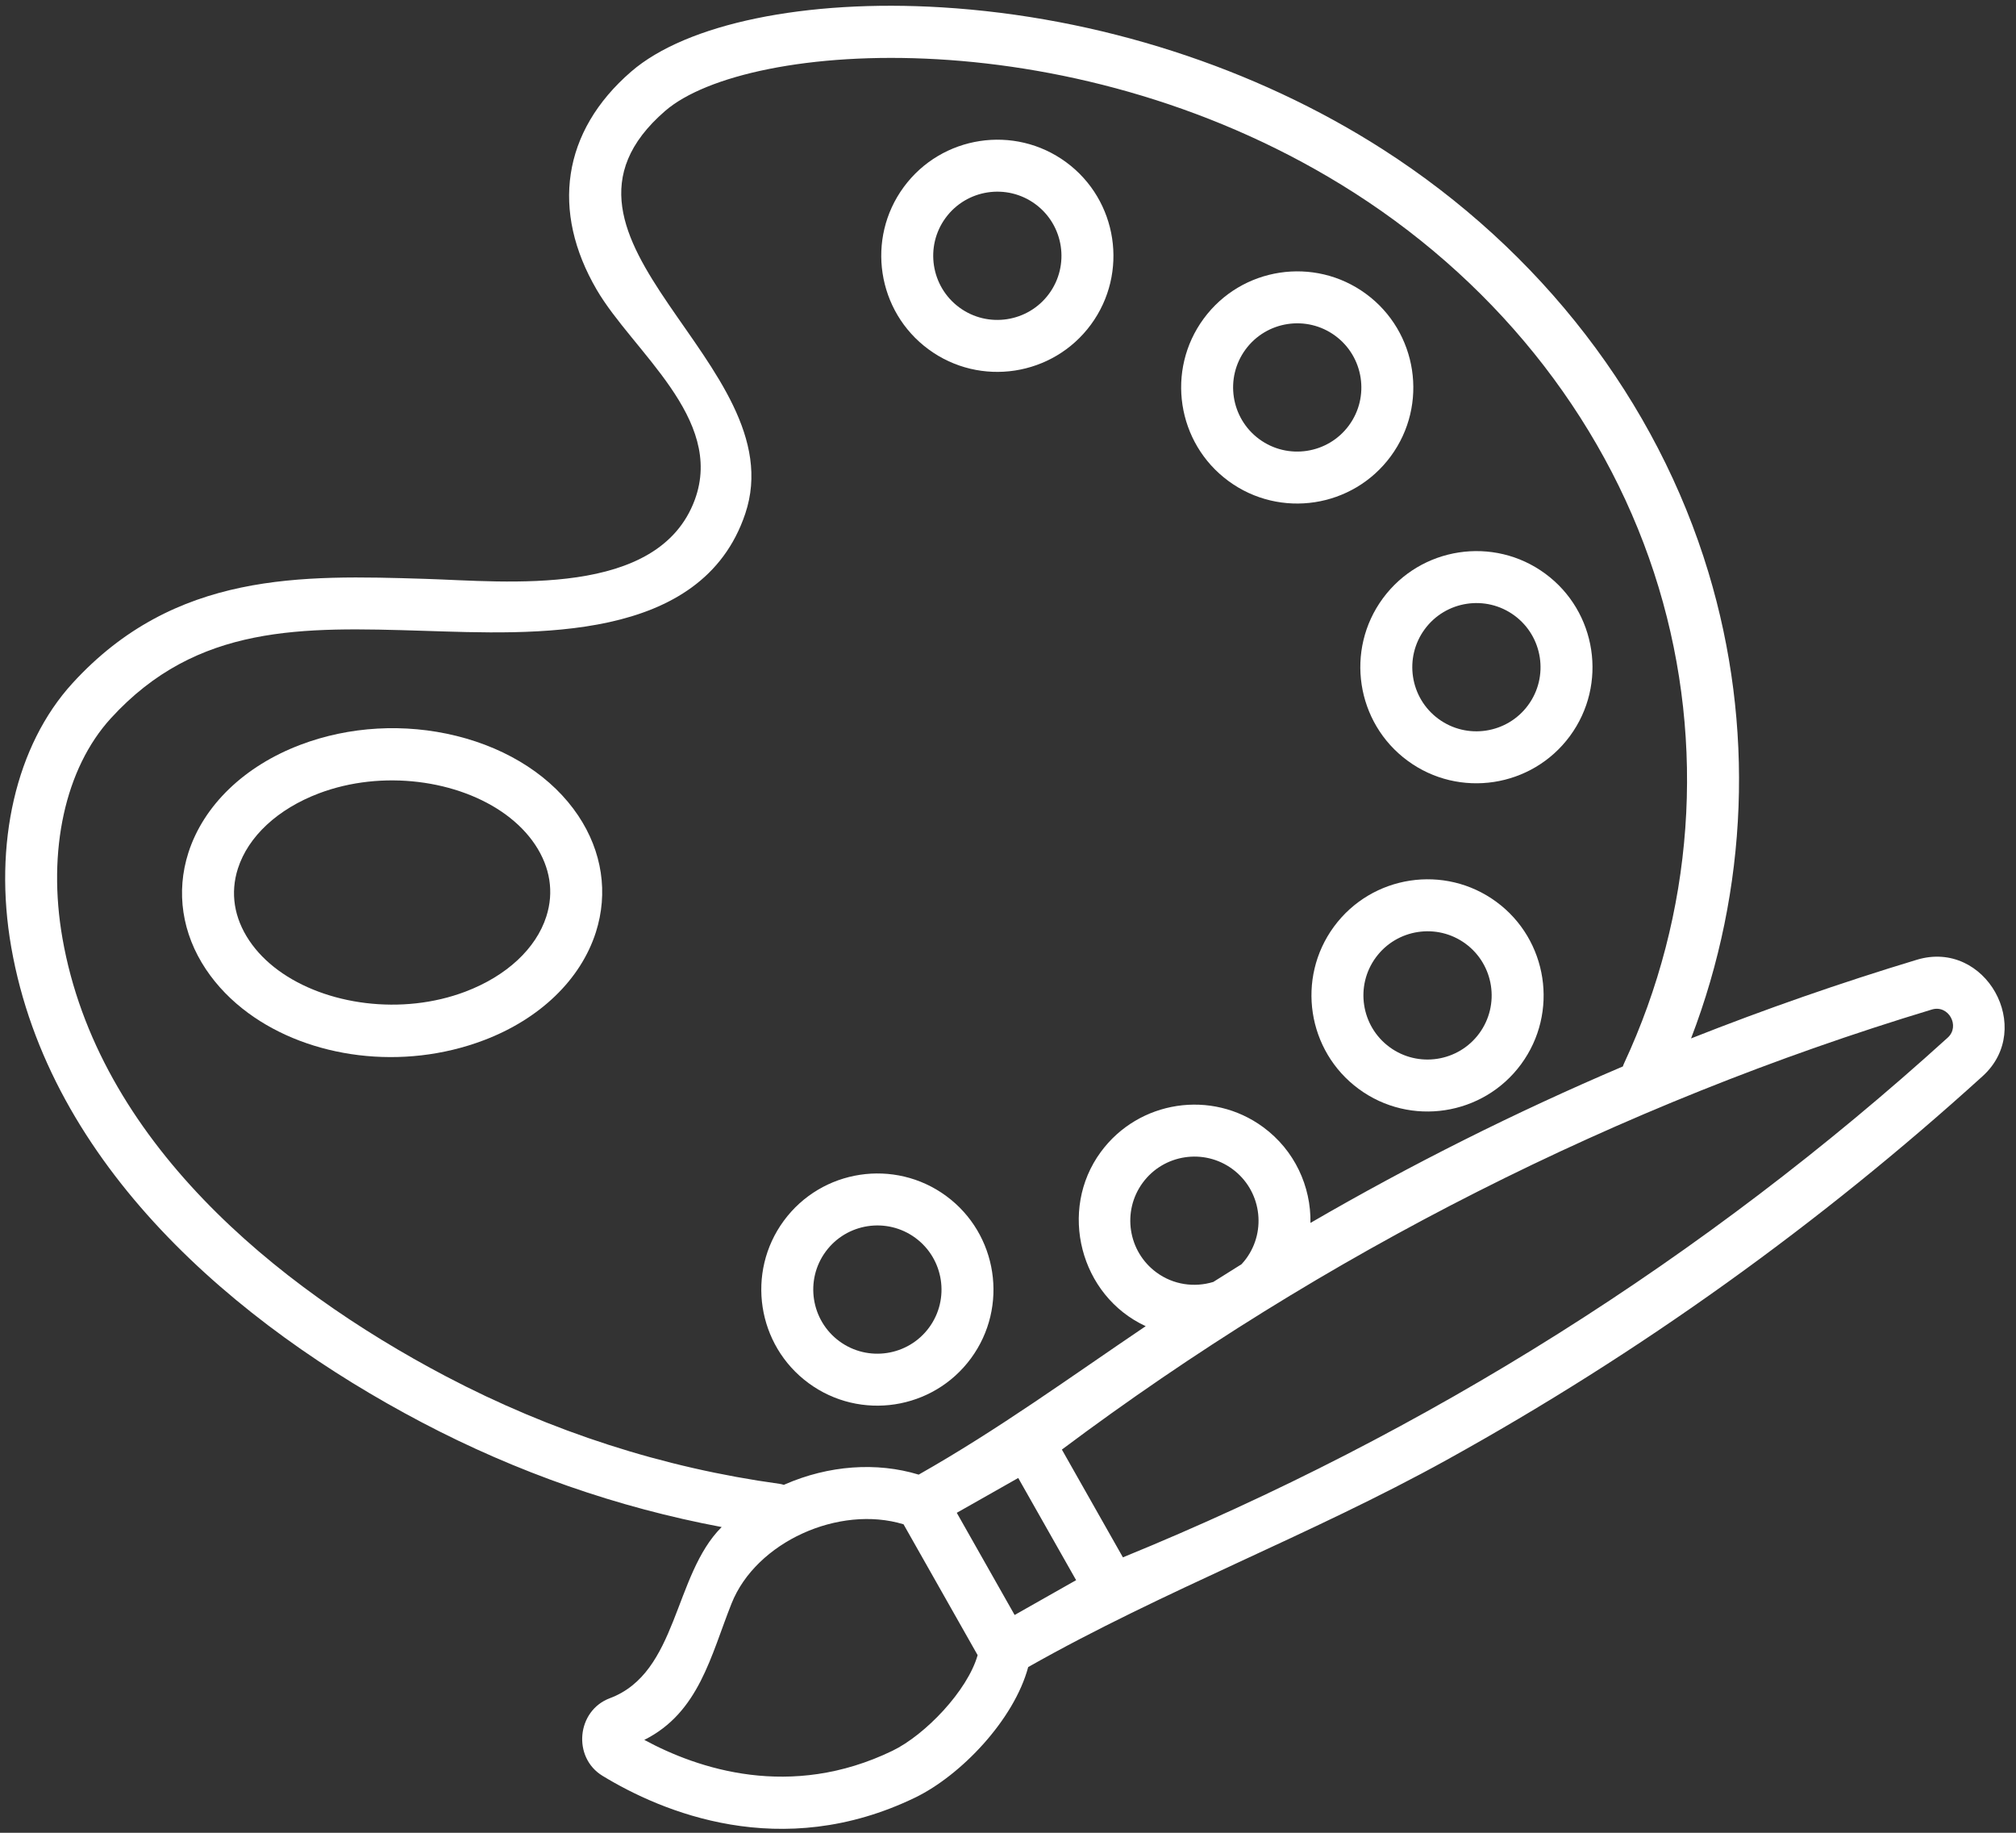 <svg width="66" height="60" viewBox="0 0 66 60" fill="none" xmlns="http://www.w3.org/2000/svg">
<rect x="0" y="0" width="66" height="60" fill="#333333" stroke="none"/>
<path d="M18.932 26.704C18.093 25.448 16.675 24.52 14.941 24.091C13.248 23.673 11.435 23.776 9.836 24.382C8.001 25.077 6.664 26.366 6.167 27.916C5.755 29.205 5.959 30.561 6.742 31.733C7.11 32.283 7.58 32.762 8.126 33.163C10.141 34.645 13.182 35.062 15.838 34.055C17.673 33.36 19.01 32.071 19.507 30.521C19.919 29.232 19.715 27.876 18.932 26.704ZM15.235 32.464C13.164 33.249 10.663 32.907 9.108 31.763C8.728 31.484 8.405 31.157 8.158 30.788C7.661 30.044 7.534 29.231 7.788 28.435C8.126 27.381 9.092 26.484 10.439 25.973C12.511 25.188 15.011 25.53 16.567 26.674C16.946 26.953 17.27 27.28 17.517 27.649C18.013 28.392 18.141 29.206 17.886 30.002C17.549 31.056 16.582 31.953 15.235 32.464Z" fill="white"/>
<path d="M34.903 5.31C33.214 4.069 30.83 4.433 29.588 6.122C28.346 7.811 28.71 10.195 30.399 11.437C32.088 12.679 34.473 12.315 35.715 10.626C36.956 8.937 36.593 6.552 34.903 5.31ZM31.407 10.066C30.474 9.38 30.273 8.063 30.959 7.13C31.645 6.197 32.962 5.996 33.895 6.682C34.828 7.368 35.029 8.685 34.343 9.618C33.657 10.551 32.34 10.752 31.407 10.066Z" fill="white"/>
<path d="M45.532 14.936C46.774 13.247 46.41 10.863 44.721 9.621C43.032 8.379 40.647 8.743 39.406 10.432C38.164 12.121 38.528 14.505 40.217 15.747C41.906 16.989 44.29 16.625 45.532 14.936ZM41.225 14.376C40.292 13.69 40.091 12.373 40.777 11.44C41.463 10.507 42.78 10.306 43.713 10.992C44.646 11.678 44.847 12.995 44.161 13.928C43.475 14.861 42.158 15.062 41.225 14.376Z" fill="white"/>
<path d="M46.083 24.905C47.772 26.147 50.156 25.783 51.398 24.094C52.64 22.405 52.276 20.021 50.587 18.779C48.898 17.537 46.513 17.901 45.271 19.59C44.03 21.279 44.394 23.664 46.083 24.905ZM49.579 20.15C50.512 20.836 50.713 22.153 50.027 23.086C49.341 24.019 48.024 24.22 47.091 23.534C46.158 22.848 45.957 21.531 46.643 20.598C47.329 19.665 48.646 19.464 49.579 20.15Z" fill="white"/>
<path d="M43.672 30.334C42.43 32.024 42.794 34.408 44.483 35.65C46.172 36.892 48.557 36.528 49.798 34.839C51.04 33.15 50.676 30.765 48.987 29.523C47.298 28.281 44.914 28.645 43.672 30.334ZM47.979 30.894C48.912 31.58 49.113 32.898 48.427 33.831C47.741 34.764 46.424 34.965 45.491 34.279C44.558 33.593 44.357 32.276 45.043 31.343C45.729 30.41 47.046 30.209 47.979 30.894Z" fill="white"/>
<path d="M31.787 44.469C33.029 42.78 32.665 40.395 30.976 39.153C29.287 37.912 26.902 38.275 25.66 39.965C24.419 41.654 24.782 44.038 26.472 45.28C28.161 46.522 30.545 46.158 31.787 44.469ZM27.48 43.909C26.547 43.223 26.346 41.906 27.032 40.973C27.717 40.04 29.035 39.839 29.968 40.525C30.901 41.211 31.102 42.528 30.416 43.461C29.73 44.394 28.413 44.595 27.48 43.909Z" fill="white"/>
<path d="M64.91 35.228C66.628 33.669 65.006 30.739 62.753 31.42C60.246 32.178 57.782 33.038 55.362 33.995C57.234 29.111 57.444 23.755 55.932 18.741C54.239 13.13 50.451 8.209 45.264 4.886C41.077 2.203 35.954 0.554 30.839 0.241C26.375 -0.032 22.475 0.775 20.661 2.346C18.395 4.309 18.036 6.917 19.535 9.485C20.715 11.505 23.724 13.697 22.748 16.357C21.561 19.591 16.587 19.032 13.917 18.95C9.889 18.826 5.723 18.697 2.371 22.369C0.524 24.392 -0.225 27.623 0.369 31.013C1.618 38.145 7.714 43.359 13.809 46.564C16.926 48.203 20.221 49.352 23.626 49.991C22.047 51.564 22.196 54.759 19.967 55.594C18.875 56.003 18.738 57.533 19.723 58.134C21.658 59.313 25.561 60.973 29.957 58.849C31.459 58.123 33.2 56.299 33.661 54.575C38.111 52.054 42.897 50.266 47.38 47.784C53.684 44.295 59.575 40.07 64.91 35.228ZM63.245 33.049C63.793 32.883 64.18 33.593 63.766 33.968C55.804 41.194 46.723 46.916 36.762 50.983L34.764 47.455C43.323 41.045 53.001 36.146 63.245 33.049ZM33.217 52.87L31.323 49.525L33.335 48.385L35.23 51.73L33.217 52.87ZM39.721 41.967C39.107 42.155 38.415 42.064 37.859 41.655C36.926 40.969 36.725 39.652 37.411 38.719C38.097 37.786 39.414 37.585 40.347 38.271C41.28 38.957 41.481 40.274 40.795 41.207C40.748 41.271 40.697 41.331 40.644 41.388C40.336 41.579 40.028 41.772 39.721 41.967ZM25.518 48.576C21.72 48.053 18.047 46.87 14.601 45.058C8.99 42.107 3.2 37.315 2.045 30.719C1.542 27.846 2.134 25.153 3.628 23.516C6.453 20.422 9.888 20.528 13.865 20.651C17.438 20.761 22.97 21.069 24.398 16.818C26.047 11.907 16.924 7.835 21.775 3.632C24.458 1.309 35.336 0.546 44.346 6.319C49.19 9.423 52.727 14.009 54.302 19.233C55.854 24.377 55.451 29.909 53.169 34.811C53.153 34.844 53.141 34.878 53.13 34.912C49.617 36.409 46.204 38.118 42.902 40.035C42.923 38.843 42.386 37.658 41.355 36.9C39.666 35.658 37.281 36.022 36.039 37.711C34.635 39.621 35.358 42.421 37.508 43.415C35.021 45.095 32.685 46.798 30.076 48.275C28.705 47.857 27.131 47.967 25.692 48.596C25.682 48.6 25.672 48.605 25.662 48.61C25.616 48.595 25.568 48.583 25.518 48.576ZM29.216 57.316C25.878 58.93 22.847 57.908 21.093 56.959C22.887 56.062 23.269 54.201 23.95 52.493C24.752 50.478 27.47 49.258 29.58 49.901L32.006 54.185C31.674 55.352 30.286 56.799 29.216 57.316Z" fill="white"/>
</svg>
